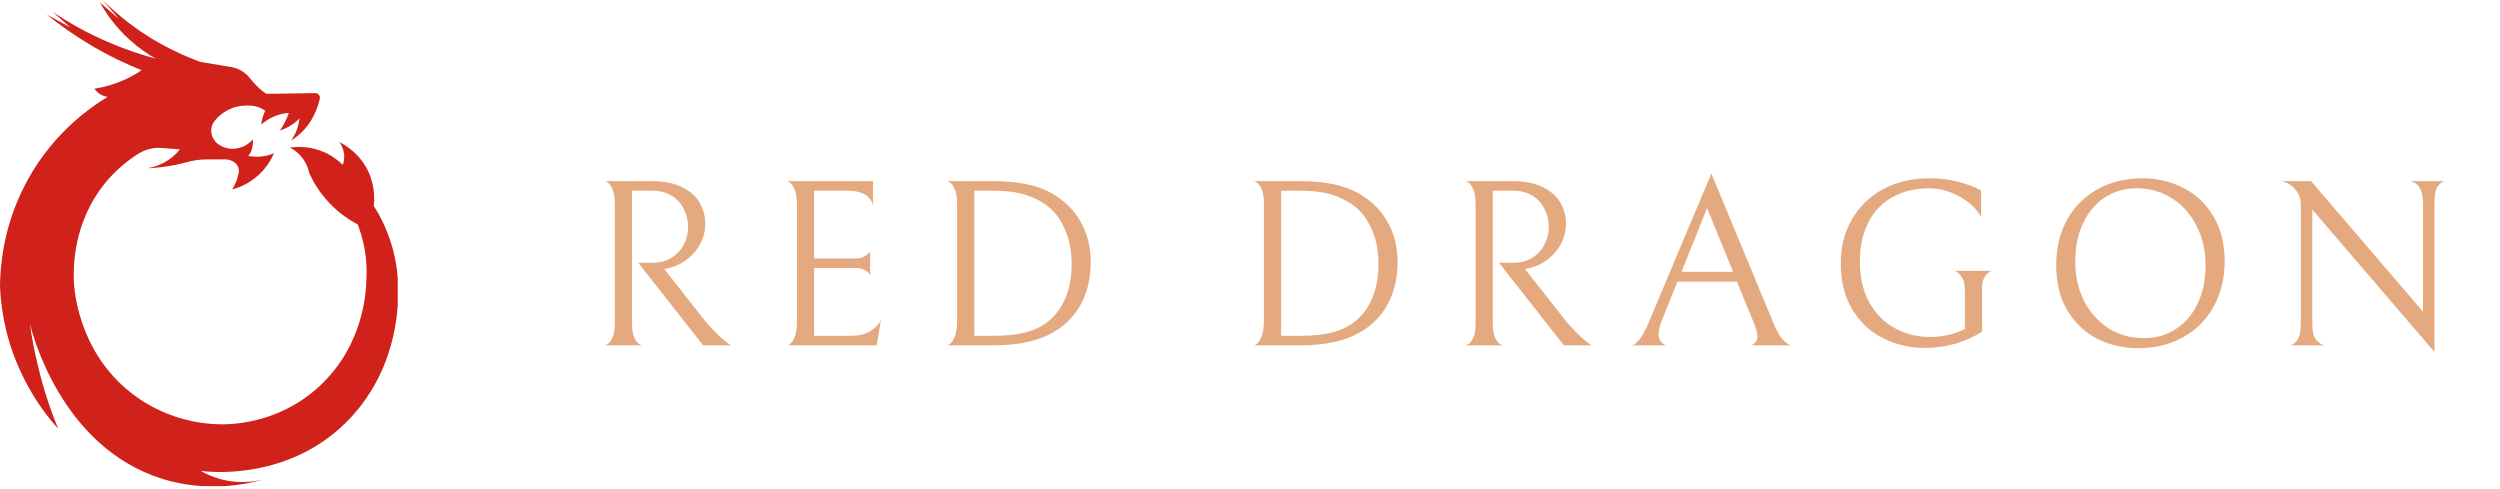 <svg width="220" height="43" viewBox="0 0 220 43" fill="none" xmlns="http://www.w3.org/2000/svg">
<g clip-path="url(#clip0_7715_2046)">
<path d="M14.081 13.013C13.421 12.991 12.781 13.164 12.206 13.51C11.269 14.094 10.14 14.98 9.117 16.277C6.433 19.692 6.455 23.561 6.497 24.729C6.54 25.636 6.923 30.608 11.077 34.196C14.315 36.985 17.894 37.287 19.066 37.331C19.918 37.374 24.37 37.46 28.119 33.98C32.018 30.37 32.209 25.615 32.231 24.793C32.273 24.102 32.295 23.194 32.124 22.135C31.975 21.183 31.719 20.384 31.485 19.757C30.846 19.411 29.93 18.849 29.035 17.919C28.098 16.947 27.544 15.953 27.225 15.261C27.161 14.98 27.054 14.591 26.799 14.18C26.372 13.488 25.819 13.142 25.52 12.991C26.074 12.905 27.288 12.818 28.609 13.423C29.312 13.748 29.823 14.18 30.164 14.504C30.228 14.331 30.335 13.964 30.271 13.531C30.207 13.013 29.973 12.645 29.845 12.494C30.271 12.71 31.762 13.51 32.508 15.304C32.998 16.515 32.955 17.595 32.891 18.114C33.402 18.914 34.041 20.103 34.489 21.637C34.915 23.064 35.021 24.34 35.021 25.269C35.064 26.328 35.213 32.078 30.867 36.747C25.648 42.346 18.427 41.546 17.66 41.438C18.107 41.697 18.682 41.956 19.364 42.151C21.068 42.627 22.538 42.367 23.369 42.151C21.558 42.67 18.128 43.34 14.251 42.129C5.326 39.319 2.812 29.203 2.642 28.533C2.791 29.679 3.025 30.911 3.344 32.208C3.834 34.304 4.474 36.142 5.113 37.72C4.09 36.596 2.727 34.801 1.64 32.316C0.362 29.398 0.064 26.804 0 25.161C0.021 23.367 0.298 20.232 1.917 16.839C4.218 11.997 7.882 9.489 9.48 8.517C9.352 8.517 9.181 8.473 8.99 8.387C8.606 8.214 8.393 7.933 8.308 7.803C8.904 7.717 9.65 7.544 10.481 7.22C11.312 6.895 11.972 6.506 12.462 6.182C11.141 5.642 9.629 4.95 8.031 3.999C6.497 3.091 5.177 2.14 4.111 1.275L6.199 2.421L4.601 1.016C5.965 1.945 7.69 2.94 9.757 3.804C11.184 4.41 12.526 4.842 13.719 5.166C13.058 4.799 12.27 4.28 11.482 3.567C10.161 2.399 9.309 1.146 8.798 0.216C9.352 0.713 9.927 1.189 10.481 1.686L9.032 0C10.225 1.189 11.908 2.616 14.124 3.848C15.38 4.539 16.573 5.058 17.617 5.447C18.533 5.599 19.428 5.75 20.344 5.901C20.621 5.944 21.111 6.074 21.579 6.463C21.771 6.614 21.92 6.787 22.027 6.917C22.155 7.09 22.325 7.285 22.517 7.479C22.836 7.803 23.134 8.063 23.433 8.257L27.736 8.192C28.013 8.192 28.204 8.452 28.141 8.711C27.928 9.576 27.48 10.808 26.394 11.781C26.138 12.018 25.861 12.213 25.606 12.364C25.776 12.127 26.01 11.781 26.16 11.305C26.266 10.959 26.33 10.657 26.351 10.419C26.181 10.592 25.989 10.786 25.712 10.959C25.307 11.24 24.903 11.392 24.626 11.478C24.775 11.284 24.924 11.024 25.073 10.743C25.222 10.462 25.329 10.181 25.414 9.943C25.116 9.965 24.69 10.008 24.178 10.224C23.625 10.441 23.241 10.743 23.007 10.959C23.007 10.765 23.049 10.527 23.134 10.246C23.198 10.051 23.284 9.878 23.348 9.749C23.22 9.662 23.092 9.597 22.943 9.511C22.41 9.273 21.92 9.273 21.601 9.295C21.281 9.295 20.429 9.36 19.598 9.965C19.3 10.181 19.066 10.419 18.874 10.657C18.469 11.175 18.491 11.932 18.938 12.429V12.451C19.13 12.645 19.343 12.797 19.534 12.883C20.195 13.207 20.962 13.142 21.601 12.797C21.622 12.775 21.643 12.775 21.665 12.753C21.92 12.602 22.112 12.429 22.24 12.278C22.261 12.429 22.282 12.732 22.176 13.099C22.091 13.402 21.942 13.618 21.835 13.726C22.091 13.769 22.389 13.791 22.73 13.791C23.326 13.769 23.795 13.618 24.114 13.488C23.901 13.964 23.433 14.893 22.431 15.671C21.665 16.277 20.898 16.558 20.429 16.666C20.599 16.406 20.791 16.039 20.919 15.563C20.962 15.434 20.983 15.304 21.004 15.196C21.068 14.872 20.94 14.547 20.685 14.331C20.387 14.072 20.067 14.05 19.96 14.029H18.192C17.575 14.029 16.978 14.115 16.382 14.288C16.062 14.374 15.721 14.461 15.359 14.526C14.464 14.699 13.655 14.785 12.973 14.807C13.463 14.72 14.315 14.504 15.125 13.856C15.423 13.618 15.657 13.359 15.828 13.142L14.081 13.013Z" fill="#D0221A"/>
</g>
<path d="M57.425 23.123C58.069 23.123 58.629 22.976 59.105 22.682C59.581 22.374 59.938 21.982 60.176 21.506C60.428 21.016 60.554 20.505 60.554 19.973C60.554 19.427 60.435 18.916 60.197 18.44C59.973 17.95 59.623 17.551 59.147 17.243C58.671 16.935 58.09 16.781 57.404 16.781H55.619V28.457C55.619 29.017 55.689 29.444 55.829 29.738C55.969 30.018 56.123 30.207 56.291 30.305C56.459 30.389 56.543 30.417 56.543 30.389H53.204C53.204 30.417 53.288 30.382 53.456 30.284C53.624 30.186 53.771 29.997 53.897 29.717C54.037 29.437 54.107 29.017 54.107 28.457V17.957C54.107 17.383 54.037 16.949 53.897 16.655C53.771 16.347 53.624 16.144 53.456 16.046C53.288 15.934 53.204 15.899 53.204 15.941H57.362C58.454 15.941 59.35 16.123 60.05 16.487C60.764 16.837 61.275 17.299 61.583 17.873C61.905 18.433 62.066 19.049 62.066 19.721C62.066 20.281 61.933 20.834 61.667 21.38C61.401 21.912 61.016 22.381 60.512 22.787C60.022 23.179 59.448 23.452 58.79 23.606L58.454 23.669L62.15 28.373C62.64 28.919 63.046 29.339 63.368 29.633C63.69 29.927 63.921 30.123 64.061 30.221C64.215 30.319 64.306 30.375 64.334 30.389H61.877L56.165 23.123H57.425ZM69.227 30.389C69.227 30.431 69.311 30.403 69.479 30.305C69.647 30.193 69.794 29.983 69.92 29.675C70.06 29.353 70.13 28.891 70.13 28.289V17.978C70.13 17.404 70.06 16.97 69.92 16.676C69.794 16.368 69.647 16.158 69.479 16.046C69.311 15.934 69.227 15.899 69.227 15.941H76.829V18.041C76.577 17.201 75.821 16.781 74.561 16.781H71.642V22.745H75.254C75.534 22.745 75.772 22.703 75.968 22.619C76.164 22.521 76.311 22.423 76.409 22.325C76.507 22.227 76.563 22.164 76.577 22.136V24.173C76.563 24.145 76.507 24.082 76.409 23.984C76.311 23.886 76.164 23.795 75.968 23.711C75.786 23.627 75.555 23.585 75.275 23.585H71.642V29.549H74.918C75.548 29.549 76.087 29.423 76.535 29.171C76.997 28.905 77.326 28.569 77.522 28.163L77.144 30.389H69.227ZM92.73 29.213C91.414 29.997 89.657 30.389 87.459 30.389H83.322C83.322 30.431 83.406 30.396 83.574 30.284C83.742 30.158 83.889 29.934 84.015 29.612C84.155 29.29 84.225 28.821 84.225 28.205V17.873C84.225 17.327 84.155 16.914 84.015 16.634C83.889 16.34 83.742 16.144 83.574 16.046C83.406 15.948 83.322 15.913 83.322 15.941H87.438C89.58 15.941 91.274 16.291 92.52 16.991C93.626 17.607 94.48 18.44 95.082 19.49C95.684 20.54 95.985 21.723 95.985 23.039C95.985 24.467 95.698 25.706 95.124 26.756C94.564 27.792 93.766 28.611 92.73 29.213ZM91.911 17.936C91.295 17.53 90.637 17.236 89.937 17.054C89.237 16.872 88.404 16.781 87.438 16.781H85.737V29.549H87.438C88.586 29.549 89.524 29.451 90.252 29.255C90.994 29.059 91.631 28.758 92.163 28.352C92.849 27.82 93.374 27.127 93.738 26.273C94.116 25.405 94.305 24.397 94.305 23.249C94.305 22.031 94.088 20.967 93.654 20.057C93.234 19.133 92.653 18.426 91.911 17.936ZM119.73 29.213C118.414 29.997 116.657 30.389 114.459 30.389H110.322C110.322 30.431 110.406 30.396 110.574 30.284C110.742 30.158 110.889 29.934 111.015 29.612C111.155 29.29 111.225 28.821 111.225 28.205V17.873C111.225 17.327 111.155 16.914 111.015 16.634C110.889 16.34 110.742 16.144 110.574 16.046C110.406 15.948 110.322 15.913 110.322 15.941H114.438C116.58 15.941 118.274 16.291 119.52 16.991C120.626 17.607 121.48 18.44 122.082 19.49C122.684 20.54 122.985 21.723 122.985 23.039C122.985 24.467 122.698 25.706 122.124 26.756C121.564 27.792 120.766 28.611 119.73 29.213ZM118.911 17.936C118.295 17.53 117.637 17.236 116.937 17.054C116.237 16.872 115.404 16.781 114.438 16.781H112.737V29.549H114.438C115.586 29.549 116.524 29.451 117.252 29.255C117.994 29.059 118.631 28.758 119.163 28.352C119.849 27.82 120.374 27.127 120.738 26.273C121.116 25.405 121.305 24.397 121.305 23.249C121.305 22.031 121.088 20.967 120.654 20.057C120.234 19.133 119.653 18.426 118.911 17.936ZM133.17 23.123C133.814 23.123 134.374 22.976 134.85 22.682C135.326 22.374 135.683 21.982 135.921 21.506C136.173 21.016 136.299 20.505 136.299 19.973C136.299 19.427 136.18 18.916 135.942 18.44C135.718 17.95 135.368 17.551 134.892 17.243C134.416 16.935 133.835 16.781 133.149 16.781H131.364V28.457C131.364 29.017 131.434 29.444 131.574 29.738C131.714 30.018 131.868 30.207 132.036 30.305C132.204 30.389 132.288 30.417 132.288 30.389H128.949C128.949 30.417 129.033 30.382 129.201 30.284C129.369 30.186 129.516 29.997 129.642 29.717C129.782 29.437 129.852 29.017 129.852 28.457V17.957C129.852 17.383 129.782 16.949 129.642 16.655C129.516 16.347 129.369 16.144 129.201 16.046C129.033 15.934 128.949 15.899 128.949 15.941H133.107C134.199 15.941 135.095 16.123 135.795 16.487C136.509 16.837 137.02 17.299 137.328 17.873C137.65 18.433 137.811 19.049 137.811 19.721C137.811 20.281 137.678 20.834 137.412 21.38C137.146 21.912 136.761 22.381 136.257 22.787C135.767 23.179 135.193 23.452 134.535 23.606L134.199 23.669L137.895 28.373C138.385 28.919 138.791 29.339 139.113 29.633C139.435 29.927 139.666 30.123 139.806 30.221C139.96 30.319 140.051 30.375 140.079 30.389H137.622L131.91 23.123H133.17ZM147.617 24.782L146.273 28.121C146.063 28.639 145.958 29.066 145.958 29.402C145.958 29.864 146.168 30.193 146.588 30.389H143.585C143.725 30.389 143.928 30.249 144.194 29.969C144.46 29.689 144.768 29.136 145.118 28.31L150.599 15.269L156.038 28.373C156.346 29.129 156.64 29.647 156.92 29.927C157.214 30.207 157.445 30.361 157.613 30.389H154.127C154.477 30.221 154.652 29.962 154.652 29.612C154.652 29.318 154.54 28.898 154.316 28.352L152.846 24.782H147.617ZM152.51 23.921L150.221 18.314L147.974 23.921H152.51ZM169.443 30.62C168.113 30.62 166.881 30.34 165.747 29.78C164.613 29.22 163.703 28.38 163.017 27.26C162.331 26.14 161.988 24.775 161.988 23.165C161.988 21.737 162.31 20.456 162.954 19.322C163.612 18.188 164.529 17.299 165.705 16.655C166.895 16.011 168.26 15.689 169.8 15.689C170.78 15.689 171.662 15.801 172.446 16.025C173.244 16.249 173.874 16.494 174.336 16.76V19.091C173.902 18.335 173.251 17.726 172.383 17.264C171.529 16.802 170.654 16.571 169.758 16.571C168.512 16.571 167.427 16.837 166.503 17.369C165.593 17.887 164.893 18.629 164.403 19.595C163.913 20.561 163.668 21.695 163.668 22.997C163.668 24.411 163.948 25.622 164.508 26.63C165.082 27.638 165.838 28.394 166.776 28.898C167.714 29.402 168.736 29.654 169.842 29.654C170.346 29.654 170.864 29.598 171.396 29.486C171.942 29.36 172.446 29.185 172.908 28.961V25.496C172.908 25.062 172.838 24.726 172.698 24.488C172.558 24.236 172.404 24.061 172.236 23.963C172.068 23.851 171.984 23.809 171.984 23.837H175.344C175.344 23.809 175.26 23.837 175.092 23.921C174.924 24.005 174.77 24.166 174.63 24.404C174.49 24.628 174.42 24.95 174.42 25.37V29.192C173.678 29.654 172.873 30.011 172.005 30.263C171.151 30.501 170.297 30.62 169.443 30.62ZM180.943 23.333C180.943 21.849 181.258 20.526 181.888 19.364C182.532 18.202 183.428 17.299 184.576 16.655C185.738 16.011 187.075 15.689 188.587 15.689C189.847 15.689 191.023 15.969 192.115 16.529C193.221 17.075 194.103 17.901 194.761 19.007C195.433 20.113 195.769 21.443 195.769 22.997C195.769 24.481 195.447 25.804 194.803 26.966C194.173 28.128 193.277 29.031 192.115 29.675C190.967 30.319 189.637 30.641 188.125 30.641C186.865 30.641 185.682 30.368 184.576 29.822C183.484 29.262 182.602 28.429 181.93 27.323C181.272 26.217 180.943 24.887 180.943 23.333ZM194.089 23.312C194.089 22.038 193.823 20.89 193.291 19.868C192.773 18.832 192.052 18.027 191.128 17.453C190.218 16.865 189.189 16.571 188.041 16.571C186.991 16.571 186.053 16.837 185.227 17.369C184.415 17.901 183.778 18.657 183.316 19.637C182.854 20.603 182.623 21.73 182.623 23.018C182.623 24.292 182.882 25.447 183.4 26.483C183.932 27.505 184.653 28.31 185.563 28.898C186.487 29.472 187.523 29.759 188.671 29.759C189.721 29.759 190.652 29.493 191.464 28.961C192.29 28.429 192.934 27.68 193.396 26.714C193.858 25.734 194.089 24.6 194.089 23.312ZM215.094 15.941C214.898 15.983 214.702 16.144 214.506 16.424C214.324 16.69 214.233 17.166 214.233 17.852V30.977L203.481 18.44V28.499C203.481 29.171 203.6 29.647 203.838 29.927C204.076 30.193 204.307 30.347 204.531 30.389H201.57C201.766 30.347 201.962 30.193 202.158 29.927C202.368 29.647 202.473 29.164 202.473 28.478V17.978C202.473 17.502 202.312 17.068 201.99 16.676C201.668 16.284 201.262 16.039 200.772 15.941H203.376L213.225 27.428V17.852C213.225 16.774 212.861 16.137 212.133 15.941H215.094Z" fill="#E4A97E"/>
<defs>
<clipPath id="clip0_7715_2046">
<rect width="35" height="42.778" fill="white"/>
</clipPath>
</defs>
</svg>
